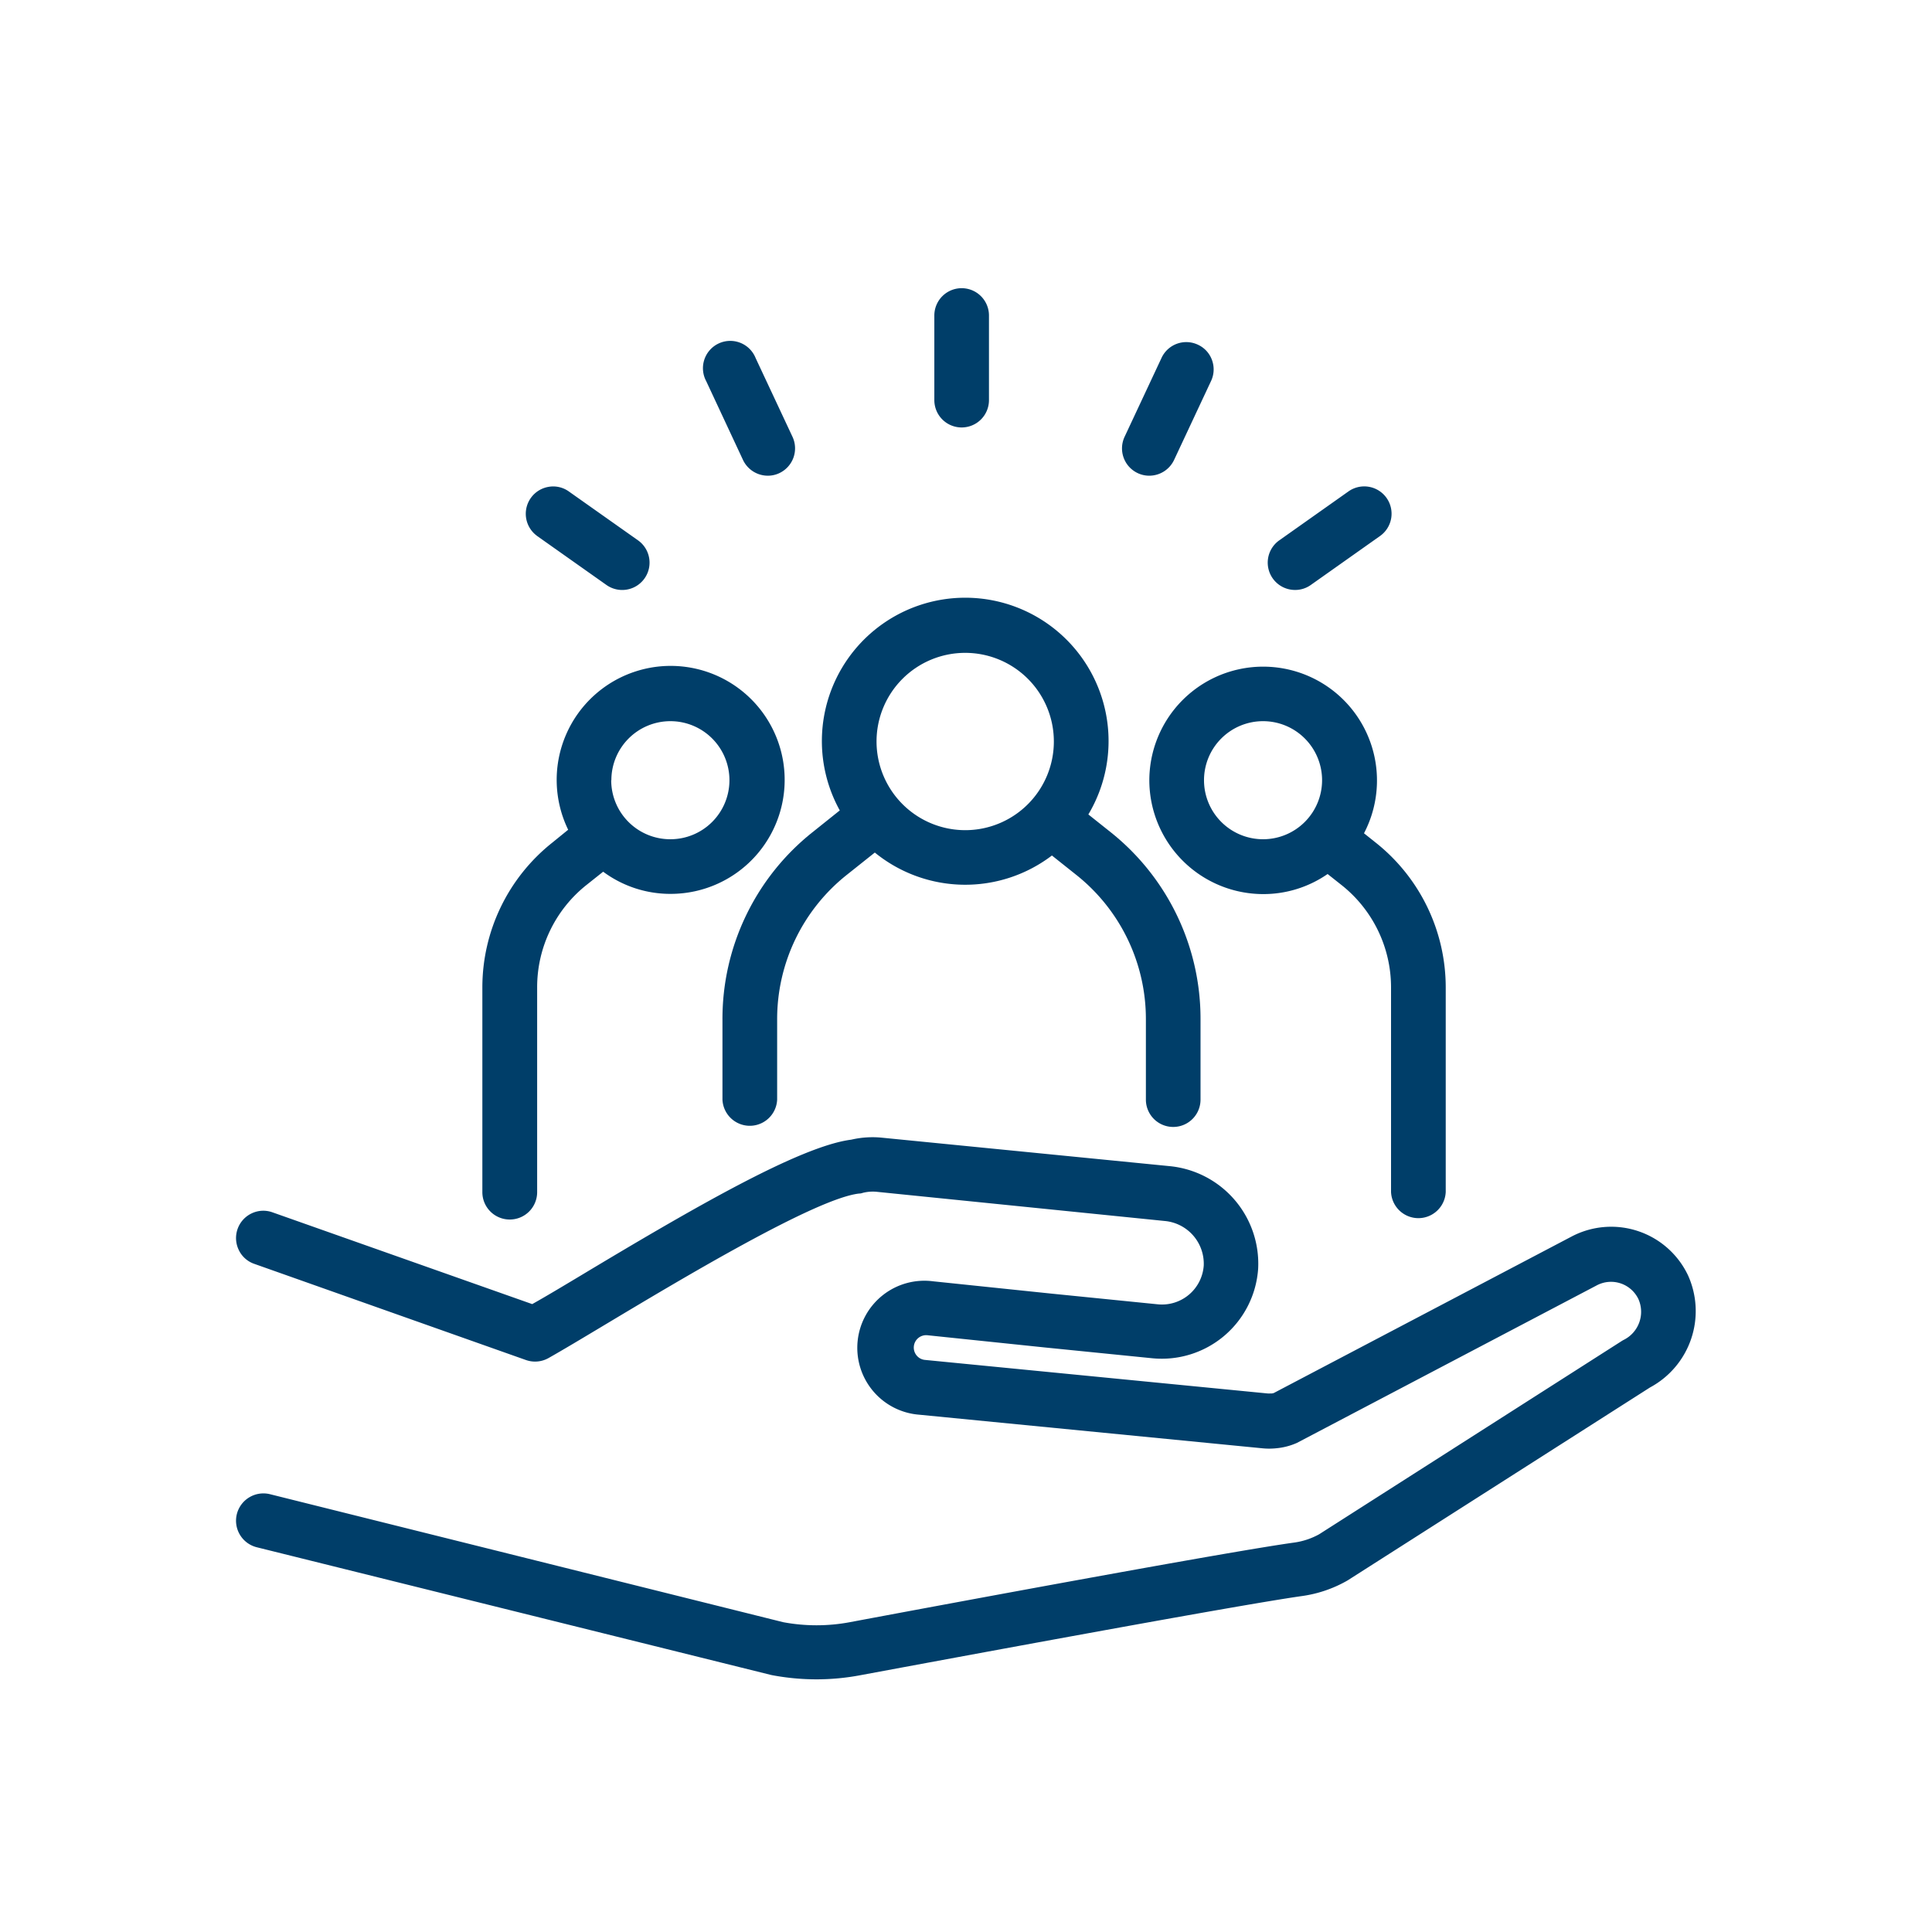 <svg id="Layer_1" data-name="Layer 1" xmlns="http://www.w3.org/2000/svg" viewBox="0 0 360 360"><defs><style>.cls-1{fill:#003e69;}</style></defs><path class="cls-1" d="M314.55,237.67a15.84,15.84,0,0,0-21.63-7.3l-55.59,29.21-.33.07-.25,0a5,5,0,0,1-.56,0l-63.84-6.25a2.28,2.28,0,0,1-1.56-.84,2.31,2.31,0,0,1,2-3.76l22,2.29,19.91,2a18,18,0,0,0,19.74-16.72,18.27,18.27,0,0,0-16.43-19.07L164.42,212a17.54,17.54,0,0,0-5.8.36C149,213.59,129,225.19,107.68,238c-3.16,1.89-6.16,3.69-8.51,5l-48.4-17.1a5.05,5.05,0,0,0-3.89.2,5.09,5.09,0,0,0-2.4,6.79,5,5,0,0,0,2.9,2.61L98,253.42a5.11,5.11,0,0,0,4.2-.36c2.61-1.47,6.36-3.72,10.75-6.35,13.65-8.17,39-23.39,47.13-24.31q.33,0,.66-.12a7.55,7.55,0,0,1,2.67-.2L217,227.51a8,8,0,0,1,7.3,8.28,7.8,7.8,0,0,1-8.56,7.25l-19.89-2-22-2.29a12.5,12.5,0,1,0-2.56,24.86l63.85,6.25a12.64,12.64,0,0,0,2.7,0,12.08,12.08,0,0,0,3.83-1l55.92-29.38a5.66,5.66,0,0,1,7.72,2.62,5.84,5.84,0,0,1-2.74,7.56c-.14.07-.27.15-.4.23l-56.37,36a13.39,13.39,0,0,1-4.68,1.55c-12.22,1.69-62,10.94-82.76,14.83a33.73,33.73,0,0,1-12.43,0L50.3,278.42a5.11,5.11,0,0,0-6.17,3.72,5.1,5.1,0,0,0,3.72,6.17l95.77,23.78.28.06a44.6,44.6,0,0,0,8.22.77,44,44,0,0,0,8.15-.76c16.18-3,69.92-13,82.27-14.75a23.5,23.5,0,0,0,8.35-2.8l.26-.15,56.31-35.93A16.15,16.15,0,0,0,314.55,237.67Zm-77.62,23Z"/><path class="cls-1" d="M134.62,190v14.9a5.1,5.1,0,0,0,10.19,0V190a34.33,34.33,0,0,1,13-27l5.2-4.14a26.66,26.66,0,0,0,33,.55l4.51,3.59a34.31,34.31,0,0,1,13,27v14.9a5.09,5.09,0,0,0,10.18,0V190A44.45,44.45,0,0,0,206.87,155l-4.07-3.24a26.71,26.71,0,1,0-46.32-.75l-5,4A44.43,44.43,0,0,0,134.62,190Zm28.71-51.83a16.52,16.52,0,1,1,16.52,16.52A16.54,16.54,0,0,1,163.33,138.15Z"/><path class="cls-1" d="M95,227.24a5.1,5.1,0,0,0,5.09-5.09V184a24.33,24.33,0,0,1,9.22-19.12l3.08-2.45a21,21,0,0,0,12.56,4.13,21.24,21.24,0,1,0-19.08-11.95L102.93,157A34.46,34.46,0,0,0,89.88,184v38.11A5.1,5.1,0,0,0,95,227.24Zm18.92-81.86a11,11,0,1,1,11,11A11,11,0,0,1,113.89,145.38Z"/><path class="cls-1" d="M214.16,145.38a21.24,21.24,0,0,0,21.22,21.22,21,21,0,0,0,12-3.74l2.6,2.06A24.32,24.32,0,0,1,259.2,184v38.11a5.1,5.1,0,0,0,10.19,0V184A34.44,34.44,0,0,0,256.33,157l-2.17-1.73a21.21,21.21,0,1,0-40-9.85Zm10.19,0a11,11,0,1,1,11,11A11,11,0,0,1,224.35,145.38Z"/><path class="cls-1" d="M179.19,79.65a5.09,5.09,0,0,0,5.09-5.09V58.79a5.09,5.09,0,0,0-10.18,0V74.56A5.09,5.09,0,0,0,179.19,79.65Z"/><path class="cls-1" d="M212,88.16a5,5,0,0,0,2.16.48,5.12,5.12,0,0,0,4.61-2.93L225.66,71a5.07,5.07,0,0,0,.18-3.9,5,5,0,0,0-2.63-2.87,5.08,5.08,0,0,0-6.77,2.45l-6.87,14.67A5.09,5.09,0,0,0,212,88.16Z"/><path class="cls-1" d="M241.32,109.93a5,5,0,0,0,2.93-.93l12.88-9.11a5.09,5.09,0,1,0-5.88-8.31l-12.87,9.1a5.09,5.09,0,0,0,2.94,9.25Z"/><path class="cls-1" d="M138.45,85.71h0a5.12,5.12,0,0,0,4.61,2.93,5,5,0,0,0,2.16-.48,5.1,5.1,0,0,0,2.45-6.77L140.8,66.72A5.09,5.09,0,1,0,131.58,71Z"/><path class="cls-1" d="M100.11,99.89,113,109a5.09,5.09,0,0,0,5.88-8.32L106,91.58a5,5,0,0,0-3.8-.86,5.09,5.09,0,0,0-2.08,9.17Z"/></svg>